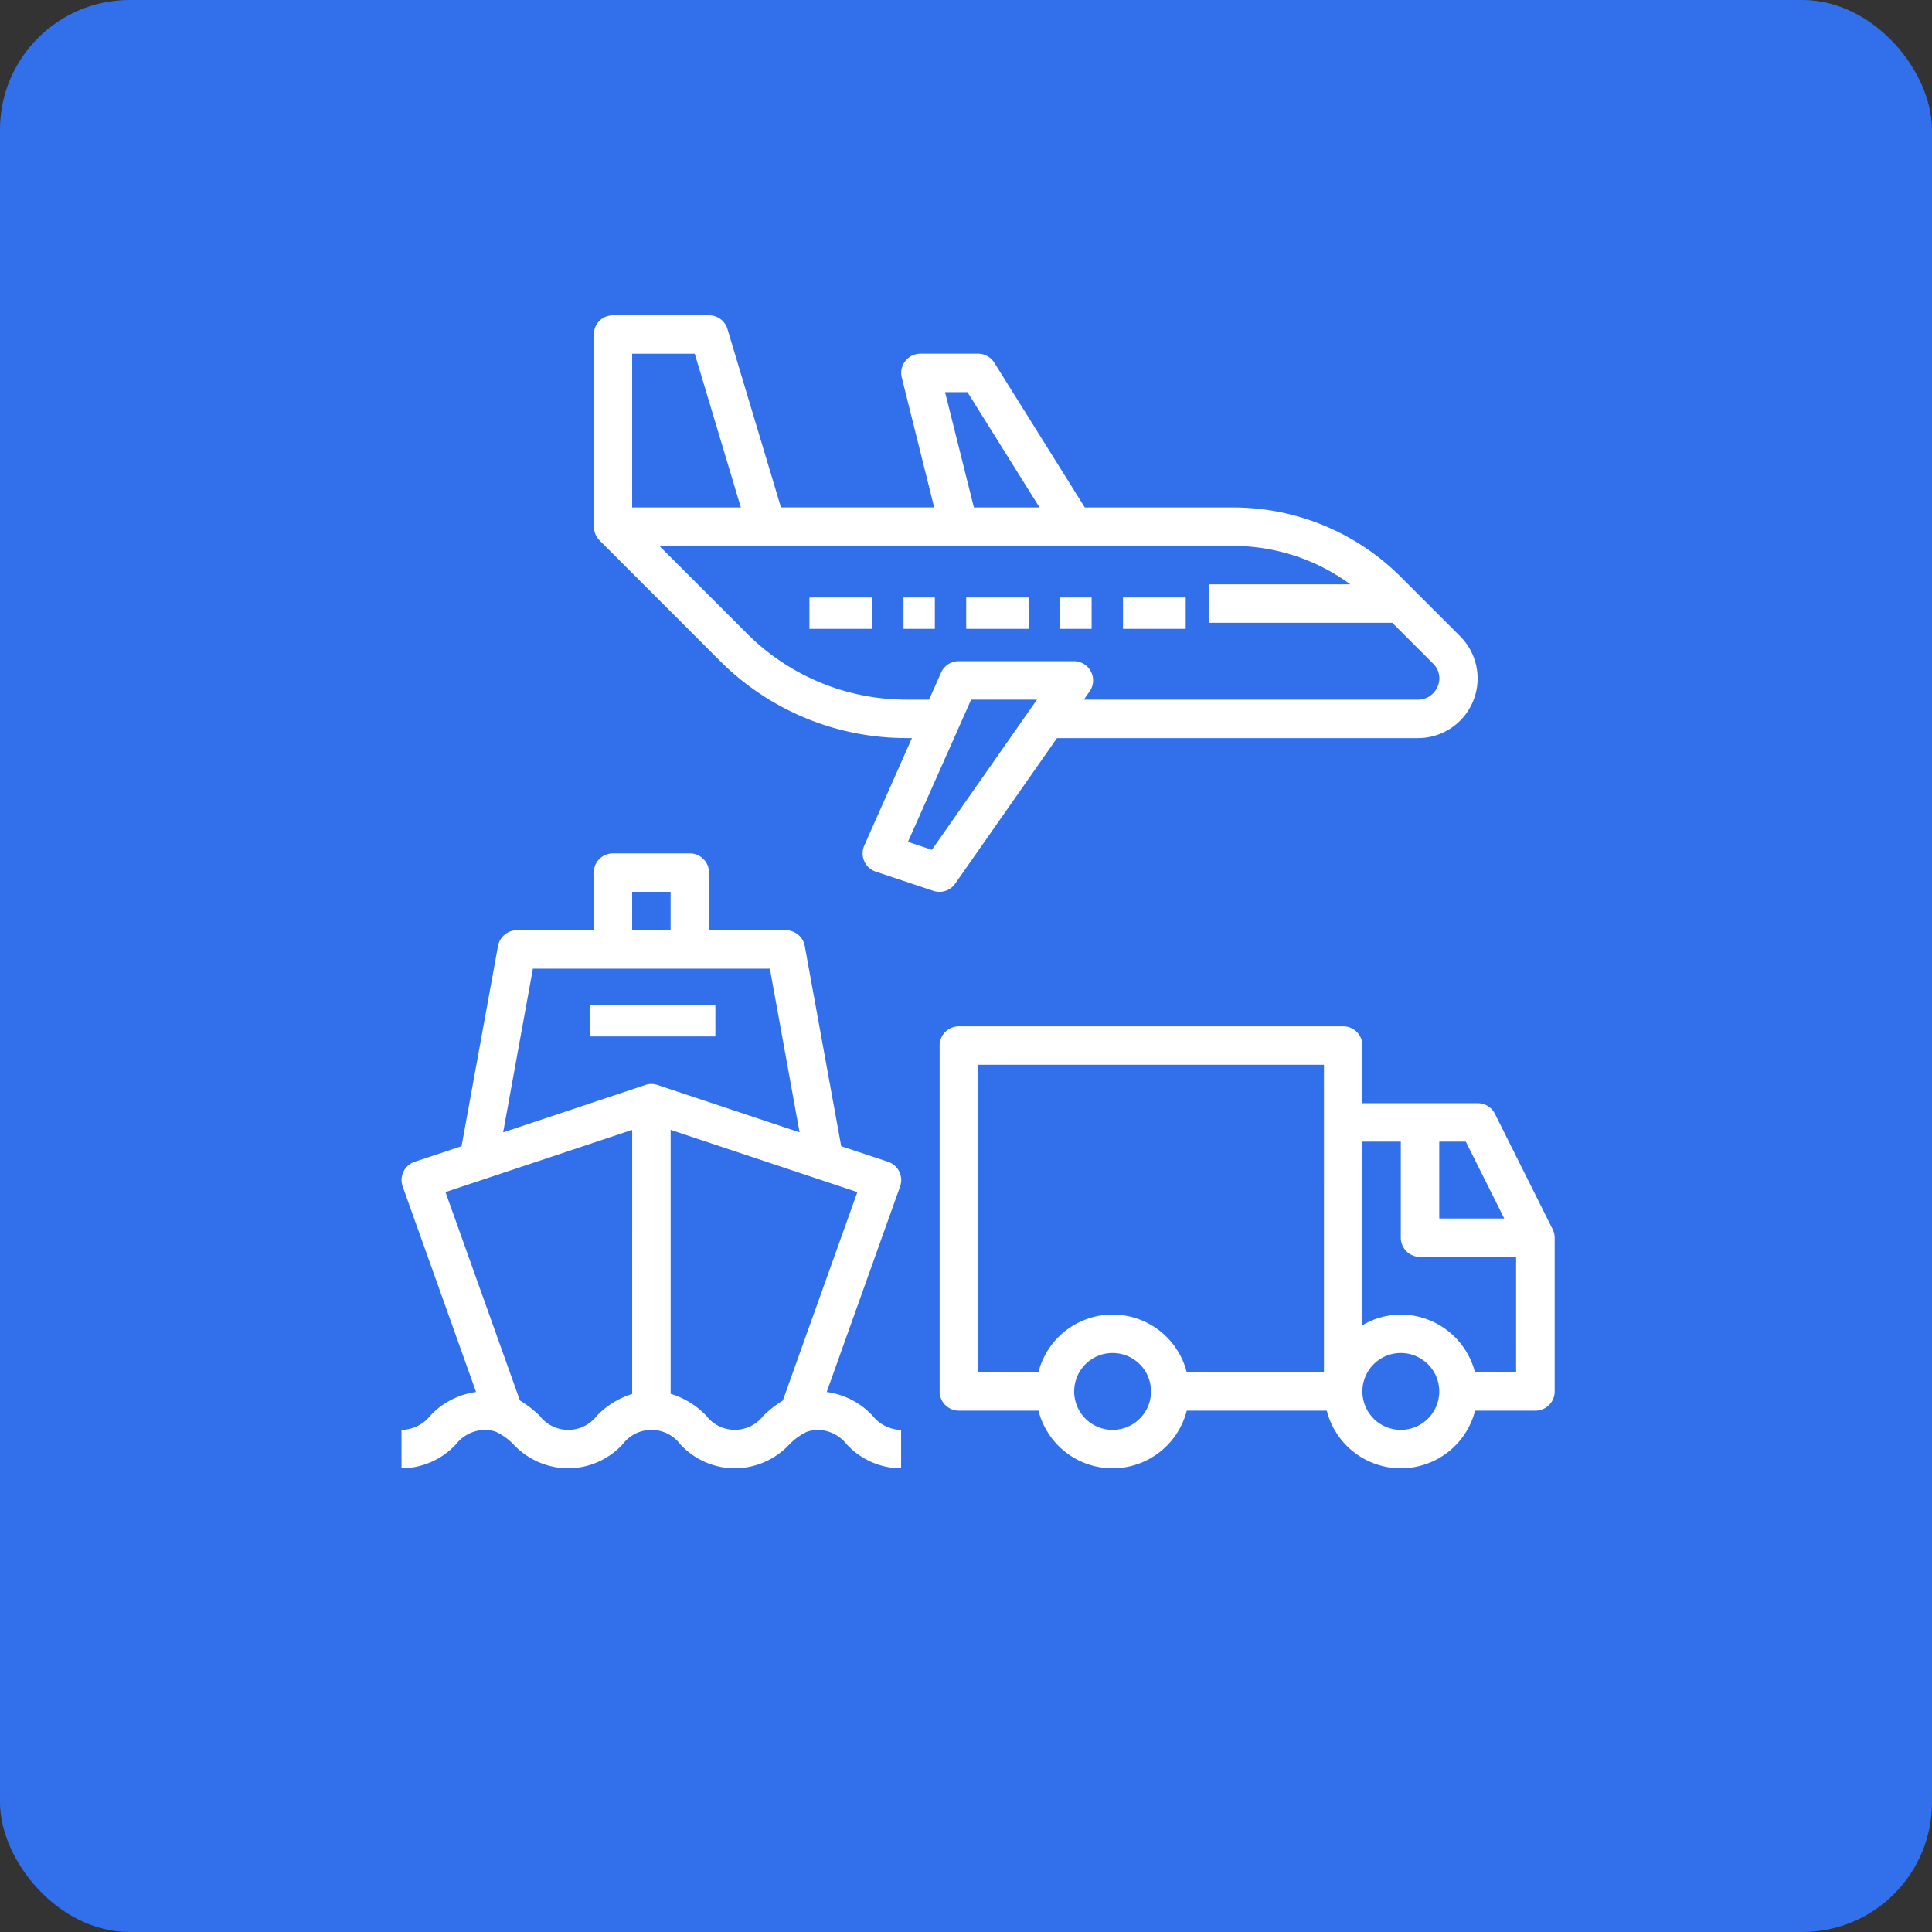 <?xml version="1.0" encoding="UTF-8"?>
<svg xmlns="http://www.w3.org/2000/svg" width="149" height="149" viewBox="0 0 149 149">
  <rect x="0" y="0" width="149" height="149" fill="#333333" stroke="none"/>
  <g id="Grupo_90" data-name="Grupo 90" transform="translate(0.465 0.386)">
    <rect id="Rectángulo_13" data-name="Rectángulo 13" width="149" height="149" rx="10" transform="translate(-0.465 -0.386)" fill="#3270eb"></rect>
    <g id="transportation_995334" transform="translate(30.504 23.93)">
      <g id="Grupo_40" data-name="Grupo 40" transform="translate(14.529 53.199)">
        <g id="Grupo_39" data-name="Grupo 39" transform="translate(0 0)">
          <rect id="Rectángulo_14" data-name="Rectángulo 14" width="9.673" height="2.418" fill="#fff"></rect>
        </g>
      </g>
      <g id="Grupo_42" data-name="Grupo 42" transform="translate(41.498 54.836)">
        <g id="Grupo_41" data-name="Grupo 41">
          <path id="Trazado_96" data-name="Trazado 96" d="M271.275,311.64l-4.446-8.893a1.482,1.482,0,0,0-1.326-.819H256.61v-4.446A1.482,1.482,0,0,0,255.128,296H225.487a1.482,1.482,0,0,0-1.482,1.482v26.677a1.482,1.482,0,0,0,1.482,1.482h6.139a5.9,5.9,0,0,0,11.436,0h10.8a5.9,5.9,0,0,0,11.436,0h4.657a1.482,1.482,0,0,0,1.482-1.482V312.3A1.483,1.483,0,0,0,271.275,311.64Zm-33.931,15.483a2.964,2.964,0,1,1,2.964-2.964A2.964,2.964,0,0,1,237.344,327.123Zm16.3-4.446H243.061a5.9,5.9,0,0,0-11.436,0h-4.657V298.964h26.677Zm8.892-17.785h2.048l2.964,5.928h-5.012Zm-2.964,22.231a2.964,2.964,0,1,1,2.964-2.964A2.964,2.964,0,0,1,259.574,327.123Zm8.892-4.446h-3.175a5.922,5.922,0,0,0-5.718-4.446,5.858,5.858,0,0,0-2.964.825V304.892h2.964v7.41a1.482,1.482,0,0,0,1.482,1.482h7.41Z" transform="translate(-224.005 -296)" fill="#fff"></path>
        </g>
      </g>
      <g id="Grupo_44" data-name="Grupo 44" transform="translate(31.456 21.763)">
        <g id="Grupo_43" data-name="Grupo 43" transform="translate(0 0)">
          <rect id="Rectángulo_15" data-name="Rectángulo 15" width="4.836" height="2.418" fill="#fff"></rect>
        </g>
      </g>
      <g id="Grupo_46" data-name="Grupo 46" transform="translate(38.711 21.763)">
        <g id="Grupo_45" data-name="Grupo 45" transform="translate(0 0)">
          <rect id="Rectángulo_16" data-name="Rectángulo 16" width="2.418" height="2.418" fill="#fff"></rect>
        </g>
      </g>
      <g id="Grupo_48" data-name="Grupo 48" transform="translate(43.547 21.763)">
        <g id="Grupo_47" data-name="Grupo 47" transform="translate(0 0)">
          <rect id="Rectángulo_17" data-name="Rectángulo 17" width="4.836" height="2.418" fill="#fff"></rect>
        </g>
      </g>
      <g id="Grupo_50" data-name="Grupo 50" transform="translate(50.801 21.763)">
        <g id="Grupo_49" data-name="Grupo 49" transform="translate(0 0)">
          <rect id="Rectángulo_18" data-name="Rectángulo 18" width="2.418" height="2.418" fill="#fff"></rect>
        </g>
      </g>
      <g id="Grupo_52" data-name="Grupo 52" transform="translate(14.821)">
        <g id="Grupo_51" data-name="Grupo 51">
          <path id="Trazado_97" data-name="Trazado 97" d="M146.827,24.755l-4.592-4.592a18.267,18.267,0,0,0-12.862-5.342H117.878L110.9,3.661a1.483,1.483,0,0,0-1.257-.7H105.2a1.483,1.483,0,0,0-1.438,1.842l2.5,10.015H94.446L90.317,1.057A1.482,1.482,0,0,0,88.9,0h-7.41a1.482,1.482,0,0,0-1.482,1.482V16.3h.014a1.471,1.471,0,0,0,.42,1.048L89.7,26.613a20.3,20.3,0,0,0,14.446,5.992h.4L100.869,40.9a1.482,1.482,0,0,0,.753,1.956q.065.029.133.051l4.443,1.482a1.483,1.483,0,0,0,1.683-.557l7.852-11.224h27.838a4.6,4.6,0,0,0,3.256-7.85Zm-38-18.827,5.558,8.892h-5.061L107.1,5.928ZM82.969,2.964h4.825l3.557,11.857H82.969Zm23.117,38.26-1.846-.616,4.871-10.967h5.078Zm39-12.6a1.611,1.611,0,0,1-1.52,1.016H117.807l.442-.632a1.482,1.482,0,0,0-1.214-2.332h-8.887a1.482,1.482,0,0,0-1.355.881l-.925,2.083h-1.72A17.355,17.355,0,0,1,91.8,24.518l-6.733-6.733h44.308a15.283,15.283,0,0,1,8.979,2.964H127.431v2.964h14.161l3.142,3.142A1.591,1.591,0,0,1,145.091,28.625Z" transform="translate(-80.005)" fill="#fff"></path>
        </g>
      </g>
      <g id="Grupo_54" data-name="Grupo 54" transform="translate(0 41.498)">
        <g id="Grupo_53" data-name="Grupo 53">
          <path id="Trazado_98" data-name="Trazado 98" d="M36.334,267.373a5.924,5.924,0,0,0-3.542-1.833l5.659-15.846a1.484,1.484,0,0,0-.9-1.9l-.027-.009-3.614-1.2L31.1,231.145a1.482,1.482,0,0,0-1.458-1.217H23.717v-4.446A1.482,1.482,0,0,0,22.235,224H16.307a1.482,1.482,0,0,0-1.482,1.482v4.446H8.9a1.482,1.482,0,0,0-1.458,1.217L4.631,246.584l-3.614,1.2a1.484,1.484,0,0,0-.936,1.878l.009.027L5.75,265.54a5.924,5.924,0,0,0-3.536,1.833A2.881,2.881,0,0,1,0,268.462v2.964a5.755,5.755,0,0,0,4.218-1.874,2.88,2.88,0,0,1,2.21-1.09,2.433,2.433,0,0,1,.915.171c.012.006.02.017.033.023a4.585,4.585,0,0,1,1.248.913,5.828,5.828,0,0,0,4.231,1.858,5.751,5.751,0,0,0,4.217-1.875,2.777,2.777,0,0,1,4.41,0,5.745,5.745,0,0,0,4.215,1.876,5.817,5.817,0,0,0,4.228-1.858,4.59,4.59,0,0,1,1.237-.909c.013-.006.022-.018.035-.024a2.419,2.419,0,0,1,.918-.173,2.868,2.868,0,0,1,2.2,1.089,5.75,5.75,0,0,0,4.215,1.875v-2.964A2.869,2.869,0,0,1,36.334,267.373ZM17.789,226.964h2.964v2.964H17.789Zm0,38.727a6.383,6.383,0,0,0-2.722,1.682,2.782,2.782,0,0,1-4.415,0,8.416,8.416,0,0,0-1.52-1.178L3.391,250.122l14.4-4.8Zm1.013-23.83L7.838,245.515l2.295-12.623H28.409L30.7,245.515,19.74,241.861A1.484,1.484,0,0,0,18.8,241.861ZM29.408,266.2a8.448,8.448,0,0,0-1.5,1.169,2.773,2.773,0,0,1-4.406,0,6.345,6.345,0,0,0-2.746-1.691V245.323l14.4,4.8Z" transform="translate(-0.004 -224)" fill="#fff"></path>
        </g>
      </g>
      <g id="Grupo_56" data-name="Grupo 56" transform="translate(55.638 21.763)">
        <g id="Grupo_55" data-name="Grupo 55" transform="translate(0 0)">
          <rect id="Rectángulo_19" data-name="Rectángulo 19" width="4.836" height="2.418" fill="#fff"></rect>
        </g>
      </g>
    </g>
  </g>
</svg>

